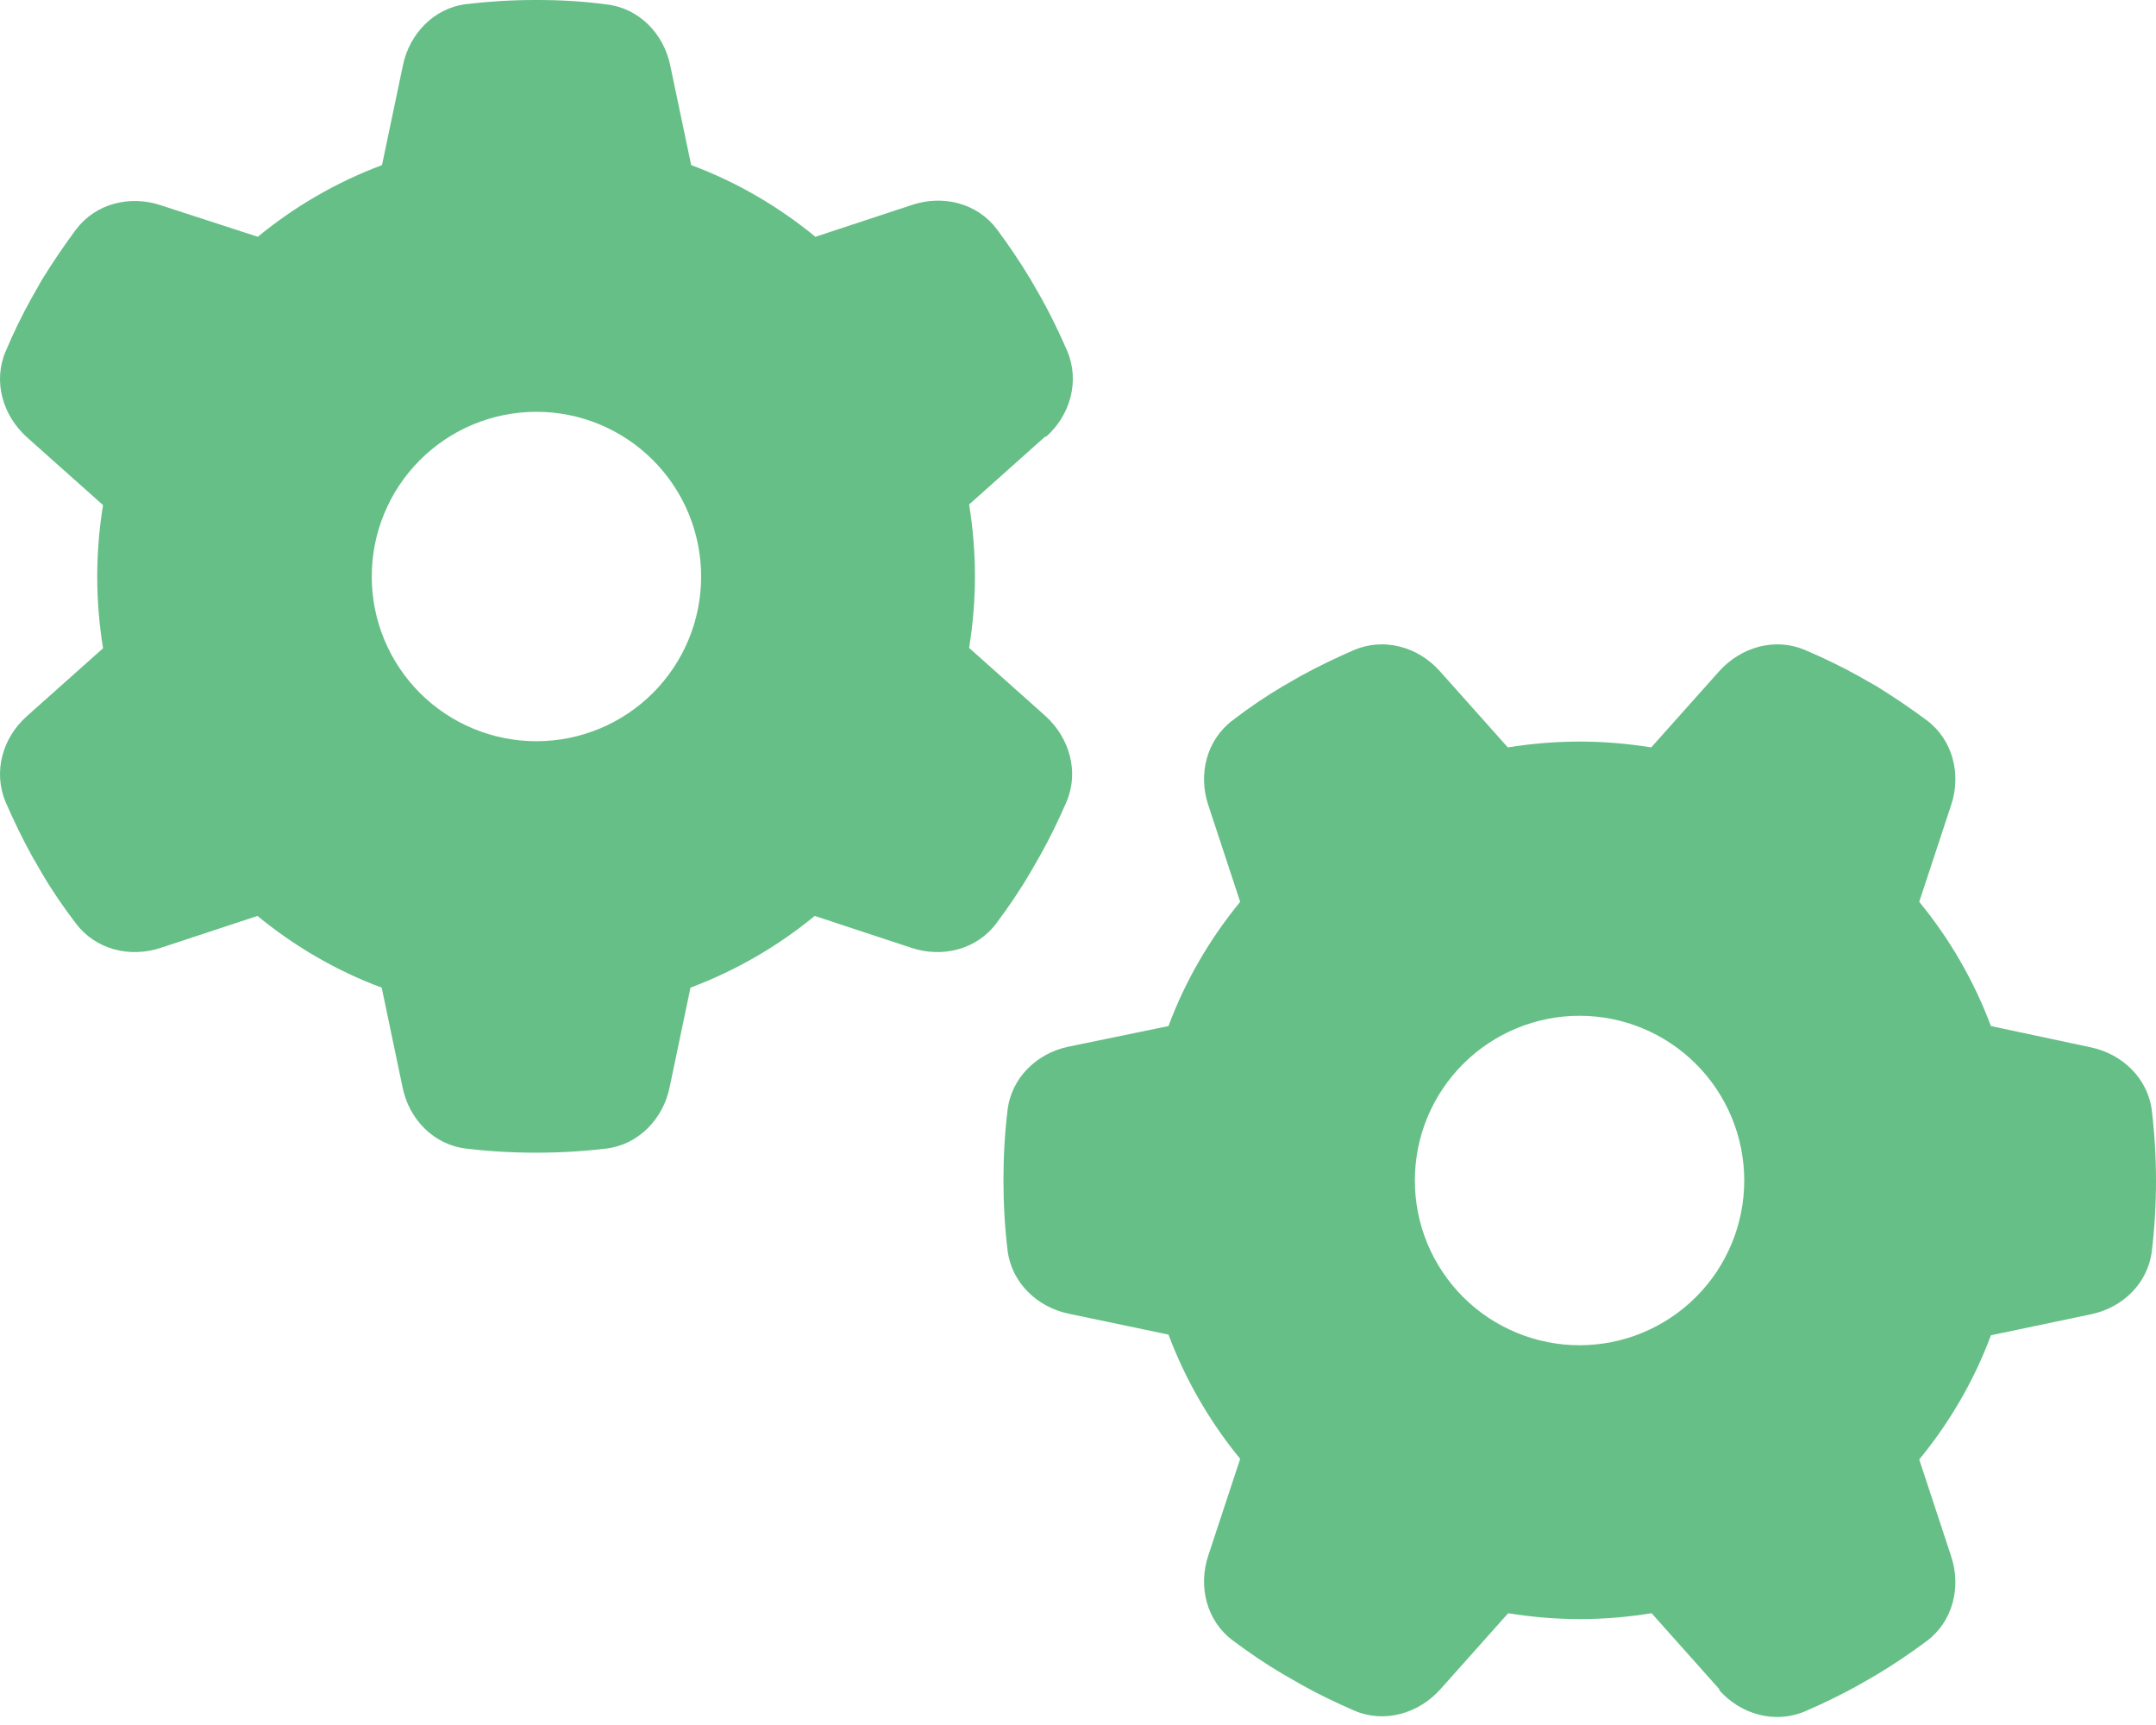 <svg width="50" height="40" viewBox="0 0 50 40" fill="none" xmlns="http://www.w3.org/2000/svg"><path d="M24.257 10.13C24.822 9.629 25.045 8.841 24.751 8.141C24.568 7.719 24.369 7.305 24.146 6.907L23.899 6.477C23.66 6.08 23.398 5.69 23.119 5.316C22.666 4.711 21.87 4.512 21.154 4.751L18.91 5.491C18.058 4.79 17.08 4.218 16.029 3.828L15.544 1.52C15.393 0.78 14.82 0.191 14.072 0.103C13.546 0.032 13.013 0 12.472 0H12.416C11.875 0 11.342 0.032 10.817 0.095C10.069 0.183 9.496 0.78 9.345 1.512L8.859 3.828C7.801 4.225 6.83 4.79 5.979 5.491L3.727 4.759C3.011 4.52 2.215 4.719 1.761 5.324C1.483 5.698 1.22 6.088 0.974 6.485L0.735 6.907C0.512 7.305 0.313 7.719 0.13 8.149C-0.164 8.841 0.058 9.629 0.623 10.138L2.39 11.713C2.302 12.247 2.255 12.804 2.255 13.369C2.255 13.934 2.302 14.491 2.39 15.032L0.623 16.607C0.058 17.109 -0.164 17.896 0.13 18.597C0.313 19.018 0.512 19.432 0.735 19.838L0.974 20.252C1.212 20.658 1.475 21.04 1.761 21.414C2.215 22.018 3.011 22.218 3.727 21.979L5.971 21.239C6.822 21.939 7.801 22.512 8.852 22.902L9.337 25.218C9.488 25.957 10.061 26.546 10.809 26.634C11.342 26.698 11.883 26.729 12.432 26.729C12.982 26.729 13.523 26.698 14.056 26.634C14.804 26.546 15.377 25.95 15.528 25.218L16.013 22.902C17.072 22.504 18.043 21.939 18.894 21.239L21.138 21.979C21.854 22.218 22.65 22.018 23.104 21.414C23.382 21.04 23.645 20.658 23.883 20.252L24.13 19.822C24.353 19.424 24.552 19.011 24.735 18.589C25.029 17.896 24.806 17.109 24.241 16.599L22.475 15.024C22.562 14.483 22.61 13.926 22.61 13.361C22.61 12.796 22.562 12.239 22.475 11.698L24.241 10.122L24.257 10.13ZM8.621 13.369C8.621 12.356 9.023 11.384 9.739 10.668C10.456 9.951 11.427 9.549 12.44 9.549C13.453 9.549 14.425 9.951 15.141 10.668C15.858 11.384 16.26 12.356 16.26 13.369C16.26 14.382 15.858 15.353 15.141 16.07C14.425 16.786 13.453 17.188 12.44 17.188C11.427 17.188 10.456 16.786 9.739 16.07C9.023 15.353 8.621 14.382 8.621 13.369ZM39.87 39.191C40.371 39.756 41.159 39.979 41.859 39.684C42.281 39.501 42.695 39.302 43.093 39.08L43.523 38.833C43.92 38.594 44.31 38.331 44.684 38.053C45.289 37.599 45.488 36.804 45.249 36.087L44.509 33.843C45.21 32.992 45.782 32.013 46.172 30.963L48.488 30.477C49.228 30.326 49.817 29.753 49.904 29.005C49.968 28.472 50 27.931 50 27.382C50 26.833 49.968 26.292 49.904 25.759C49.817 25.011 49.22 24.438 48.488 24.286L46.172 23.793C45.775 22.735 45.21 21.764 44.509 20.912L45.249 18.668C45.488 17.952 45.289 17.157 44.684 16.703C44.31 16.424 43.92 16.162 43.523 15.915L43.101 15.676C42.703 15.454 42.289 15.255 41.859 15.072C41.167 14.777 40.379 15 39.87 15.565L38.294 17.331C37.753 17.244 37.196 17.196 36.631 17.196C36.066 17.196 35.509 17.244 34.968 17.331L33.393 15.565C32.891 15 32.103 14.777 31.403 15.072C30.982 15.255 30.568 15.454 30.162 15.676L29.748 15.915C29.342 16.154 28.96 16.416 28.586 16.703C27.982 17.157 27.782 17.952 28.021 18.668L28.761 20.912C28.061 21.764 27.488 22.743 27.098 23.793L24.782 24.27C24.043 24.422 23.454 24.995 23.366 25.743C23.302 26.276 23.271 26.817 23.271 27.366C23.271 27.915 23.302 28.456 23.366 28.989C23.454 29.737 24.05 30.31 24.782 30.462L27.098 30.947C27.496 32.005 28.061 32.976 28.761 33.828L28.021 36.072C27.782 36.788 27.982 37.584 28.586 38.037C28.96 38.316 29.342 38.578 29.748 38.817L30.178 39.064C30.576 39.286 30.989 39.485 31.411 39.668C32.103 39.963 32.891 39.74 33.401 39.175L34.976 37.408C35.517 37.496 36.074 37.544 36.639 37.544C37.204 37.544 37.761 37.496 38.302 37.408L39.878 39.175L39.87 39.191ZM36.631 23.554C37.133 23.554 37.63 23.653 38.093 23.845C38.556 24.037 38.977 24.318 39.332 24.673C39.687 25.028 39.968 25.449 40.16 25.912C40.352 26.376 40.451 26.872 40.451 27.374C40.451 27.876 40.352 28.372 40.16 28.836C39.968 29.299 39.687 29.72 39.332 30.075C38.977 30.43 38.556 30.711 38.093 30.903C37.63 31.095 37.133 31.194 36.631 31.194C36.13 31.194 35.633 31.095 35.17 30.903C34.706 30.711 34.285 30.43 33.93 30.075C33.576 29.72 33.294 29.299 33.102 28.836C32.91 28.372 32.812 27.876 32.812 27.374C32.812 26.872 32.91 26.376 33.102 25.912C33.294 25.449 33.576 25.028 33.93 24.673C34.285 24.318 34.706 24.037 35.17 23.845C35.633 23.653 36.13 23.554 36.631 23.554Z" fill="#66BF87"/></svg>
